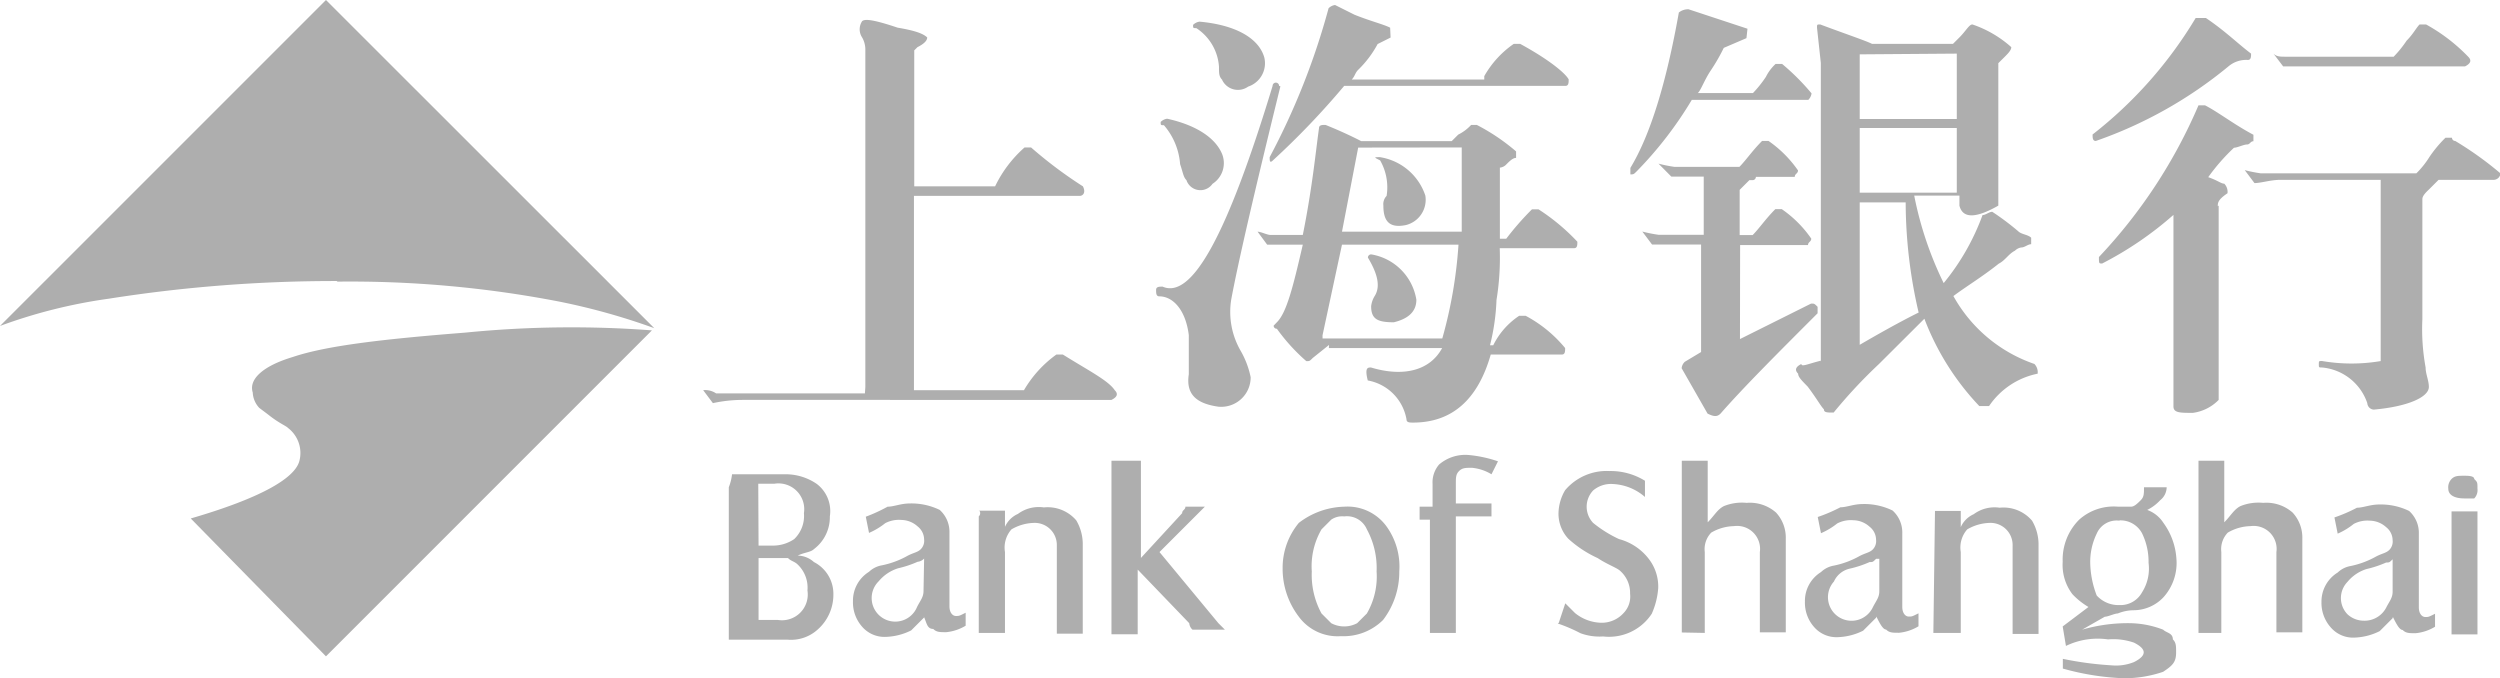 <svg id="图层_1" data-name="图层 1" xmlns="http://www.w3.org/2000/svg" viewBox="0 0 169.73 46.05"><defs><style>.cls-1{fill:#aeaeae;}</style></defs><title>上海银行</title><path class="cls-1" d="M51.63,21.84a74.66,74.66,0,0,1,15.05,1.35A44.63,44.63,0,0,1,73.16,25L50.87,2.72,28.74,24.85A35.34,35.34,0,0,1,36.12,23a98.7,98.7,0,0,1,15.51-1.2Zm0,0" transform="translate(-28.74 -2.72)"/><path class="cls-1" d="M50.87,47.28,73,25.15a72.57,72.57,0,0,0-12.65.15c-5.72.45-9.49.9-11.74,1.66-2,.6-3,1.5-2.71,2.41a1.62,1.62,0,0,0,.45,1.05l.6.45c.75.6,1.2.75,1.35.91A2.14,2.14,0,0,1,49.07,34c-.3,1.21-2.71,2.56-7.38,3.92Zm0,0" transform="translate(-28.74 -2.72)"/><path class="cls-1" d="M87.49,29V6.14a1.66,1.66,0,0,0-.22-.88,1,1,0,0,1,0-1.1c.22-.22,1.1,0,2.42.44,1.32.22,1.76.44,2,.66q0,.33-.66.66l-.22.22v9.23h5.49a8.31,8.31,0,0,1,2-2.64h.44a29.21,29.21,0,0,0,3.52,2.64c.22.43,0,.65-.22.65H90.79V29.21h7.47a7.85,7.85,0,0,1,2.2-2.42h.44c1.76,1.1,3.08,1.76,3.52,2.42.22.22.22.44-.22.66H79.14a9.54,9.54,0,0,0-2,.22l-.66-.88a1.32,1.32,0,0,1,.88.22h10.1Zm35-15.6A3.88,3.88,0,0,1,125.51,16a1.77,1.77,0,0,1-1.32,2c-1.09.22-1.53-.22-1.53-1.32a.81.81,0,0,1,.22-.66,3.68,3.68,0,0,0-.44-2.41c-.44-.22-.44-.22,0-.22Zm-.88,6.81a.22.22,0,0,1,.22-.22,3.72,3.72,0,0,1,3.07,3.08c0,.88-.66,1.32-1.53,1.53-1.1,0-1.54-.21-1.54-1.09a1.7,1.7,0,0,1,.22-.66c.44-.66.22-1.54-.44-2.64Zm-.66-7.47-1.1,5.71h8.13V12.73Zm-1.1,6.59-1.32,6.15v.22h8.13a30.84,30.84,0,0,0,1.1-6.37Zm3.3-14.06-.88.44a7.1,7.1,0,0,1-1.32,1.75c-.22.22-.22.44-.44.66h9V7.89a6.59,6.59,0,0,1,2-2.19h.44c2,1.09,3.07,2,3.29,2.41,0,.22,0,.44-.22.44H120a53.73,53.73,0,0,1-4.84,5.06c-.22.22-.22,0-.22-.22a48.3,48.3,0,0,0,4-10.11.77.77,0,0,1,.44-.22l1.32.66c1.1.44,2,.66,2.42.88Zm-4.18,20.87-1.1.88c-.22.22-.22.22-.44.22a12.76,12.76,0,0,1-2-2.2.21.21,0,0,1-.22-.21l.22-.23c.66-.65,1.1-2.41,1.76-5.27h-2.42l-.65-.88c.22,0,.65.22.87.22h2.2c.66-3.29.88-5.71,1.1-7.25,0-.22.22-.22.44-.22,1.1.44,2,.88,2.42,1.1h6.15l.44-.44a3,3,0,0,0,.88-.66H129A13.66,13.66,0,0,1,131.67,13v.44c-.22,0-.44.22-.66.44a.68.68,0,0,1-.44.22v4.83H131a19.21,19.21,0,0,1,1.75-2h.44a14,14,0,0,1,2.64,2.2c0,.22,0,.44-.22.44h-5.05a17.78,17.78,0,0,1-.22,3.52,14.76,14.76,0,0,1-.44,3.07h.22a5.09,5.09,0,0,1,1.76-2h.44A8.86,8.86,0,0,1,135,26.35c0,.22,0,.44-.22.44h-4.83q-1.32,4.62-5.28,4.62c-.22,0-.44,0-.44-.22a3.25,3.25,0,0,0-2.63-2.64c-.22-.88,0-.88.22-.88,2.19.66,4,.22,4.83-1.32h-7.69Zm-7.25-18c-.22-.22-.22-.44-.22-.88a3.4,3.4,0,0,0-1.54-2.63c-.22,0-.22,0-.22-.22a.77.77,0,0,1,.44-.22c2.42.22,4,1.1,4.39,2.41a1.67,1.67,0,0,1-1.09,2,1.19,1.19,0,0,1-1.76-.44Zm-2.42,6.82c-.22-.22-.22-.44-.44-1.1a4.57,4.57,0,0,0-1.1-2.64c-.22,0-.22,0-.22-.22a.77.77,0,0,1,.44-.22c2,.44,3.3,1.32,3.74,2.42a1.67,1.67,0,0,1-.66,2,1,1,0,0,1-1.76-.22Zm6.37-6.38Q113,19.43,112.33,23.06a5.28,5.28,0,0,0,.66,3.51,6,6,0,0,1,.66,1.76,2,2,0,0,1-2.2,2c-1.54-.22-2.2-.88-2-2.2V25.47c-.22-1.75-1.1-2.63-2-2.63-.22,0-.22-.22-.22-.44s.22-.22.44-.22c2,.88,4.4-3.52,7.47-13.63a.22.22,0,1,1,.44,0ZM158,16.46H155v9.67c2.64-1.54,4-2.19,4-2.19a33.18,33.18,0,0,1-.88-7.48ZM155,11.41V15.8h6.59V11.41Zm0-5v4.39h6.59V6.36Zm-2.64,20.87V7L152.1,4.6c0-.22,0-.22.22-.22,1.76.66,3.08,1.1,3.52,1.32h5.49l.44-.44c.44-.44.66-.88.88-.88a7.61,7.61,0,0,1,2.64,1.54c0,.22-.22.44-.66.87l-.22.22v9.67q-2.31,1.32-2.64,0V16H158.7a24,24,0,0,0,2,5.94,15.83,15.83,0,0,0,2.64-4.62c.22,0,.44-.22.66-.22a17.54,17.54,0,0,1,1.76,1.32c.22.22.66.22.88.44v.44c-.22,0-.44.22-.66.22a.77.77,0,0,0-.44.22c-.44.22-.66.66-1.1.88-1.1.88-2.2,1.54-3.08,2.2a10,10,0,0,0,5.5,4.61.81.81,0,0,1,.22.66,5.23,5.23,0,0,0-3.3,2.2h-.66a17.77,17.77,0,0,1-3.73-5.93l-3.08,3.07a34.09,34.09,0,0,0-3.08,3.3c-.44,0-.66,0-.66-.22-.22-.22-.44-.66-1.1-1.54-.43-.44-.65-.66-.65-.88-.22-.22-.22-.44.22-.66,0,.22.43,0,1.31-.22Zm-5.49-1.54,4.83-2.41c.22,0,.22,0,.44.22v.44c-2.85,2.85-5,5-6.59,6.81-.22.22-.44.22-.88,0l-1.76-3.08a.68.68,0,0,1,.22-.44l1.1-.66V19.32H140.9l-.66-.88a9.53,9.53,0,0,0,1.1.22h3.07V14.71h-2.2l-.87-.88a9.28,9.28,0,0,0,1.09.22h4.4c.44-.44.88-1.1,1.54-1.76h.44a7.94,7.94,0,0,1,2,2c0,.22-.22.22-.22.44h-2.64a.22.22,0,0,1-.22.22h-.22l-.66.66v3.07h.88c.44-.44.88-1.1,1.54-1.76h.44a7.84,7.84,0,0,1,2,2c0,.22-.22.22-.22.44h-4.61Zm.44-20.43-1.54.66a12.62,12.62,0,0,1-.88,1.53c-.44.66-.66,1.32-.88,1.54h3.74a7.94,7.94,0,0,0,.88-1.1,3,3,0,0,1,.66-.88h.44a15.65,15.65,0,0,1,2,2,.77.77,0,0,1-.22.44h-7.91a25.87,25.87,0,0,1-3.73,4.84c-.22.22-.22.22-.44.22v-.44q2-3.3,3.29-10.55a1,1,0,0,1,.66-.22l4,1.32ZM184,6.57h7.25a7.46,7.46,0,0,0,.88-1.09c.44-.44.66-.88.88-1.1h.44a12,12,0,0,1,2.86,2.19c.22.22.22.44-.22.66H183.75l-.66-.87c.22.21.44.21.88.21Zm6.37,20.66V14.93h-6.81c-.66,0-1.32.22-1.76.22l-.66-.88a9.53,9.53,0,0,0,1.1.22h10.55a6,6,0,0,0,.88-1.1,8.38,8.38,0,0,1,1.1-1.32h.44a.22.22,0,0,0,.22.22,23,23,0,0,1,3.07,2.2.47.47,0,0,1-.44.44H194.3l-.66.66c-.22.21-.44.43-.44.65v8.14a14.52,14.52,0,0,0,.22,3.29c0,.44.22.88.22,1.32,0,.66-1.32,1.32-3.74,1.54a.47.47,0,0,1-.44-.44,3.58,3.58,0,0,0-3.07-2.42c-.22,0-.22,0-.22-.22s0-.22.22-.22a11.82,11.82,0,0,0,4,0Zm-11-10.55V29.87a3,3,0,0,1-1.75.88c-.88,0-1.32,0-1.32-.44v-13a23.55,23.55,0,0,1-4.84,3.3c-.22,0-.22,0-.22-.44A35,35,0,0,0,178,9.87h.44c.87.44,2,1.32,3.29,2v.44c-.22,0-.22.22-.44.22s-.66.22-.88.22a13.51,13.51,0,0,0-1.75,2c.65.22.87.44,1.09.44a.8.8,0,0,1,.22.65c-.66.44-.66.66-.66.88Zm-.87-12.74c1.31.88,2.19,1.76,3.07,2.42,0,.21,0,.43-.22.43a1.86,1.86,0,0,0-1.32.44,29.18,29.18,0,0,1-9,5.06c-.22,0-.22-.22-.22-.44a28.73,28.73,0,0,0,7-7.91ZM80.24,44.81h1.32a1.75,1.75,0,0,0,2-2,2.17,2.17,0,0,0-.66-1.76c-.22-.22-.44-.22-.66-.44h-2Zm0-5.05h.88a2.56,2.56,0,0,0,1.54-.44,2.17,2.17,0,0,0,.66-1.76,1.75,1.75,0,0,0-2-2h-1.1Zm-1.76-4.84H82a3.72,3.72,0,0,1,2.2.66,2.32,2.32,0,0,1,.88,2.2A2.71,2.71,0,0,1,84,40c-.22.22-.66.22-1.1.44a1.68,1.68,0,0,1,1.1.44,2.42,2.42,0,0,1,1.32,2.2,3.15,3.15,0,0,1-1.1,2.41,2.69,2.69,0,0,1-2,.66h-4V35.8a3.47,3.47,0,0,0,.22-.88Zm13,5.72a.68.68,0,0,1-.44.22,7.09,7.09,0,0,1-1.32.44,2.8,2.8,0,0,0-1.32.88A1.6,1.6,0,1,0,91,43.93c.22-.44.44-.66.44-1.09Zm0,4-.88.88a4.14,4.14,0,0,1-1.76.44,2,2,0,0,1-1.54-.66,2.49,2.49,0,0,1-.65-1.76,2.3,2.3,0,0,1,1.09-2,1.67,1.67,0,0,1,.88-.44,6,6,0,0,0,1.76-.66c.44-.22.66-.22.88-.44a.81.81,0,0,0,.22-.66,1.14,1.14,0,0,0-.44-.88,1.68,1.68,0,0,0-1.1-.44,2,2,0,0,0-1.1.22,4.81,4.81,0,0,1-1.1.66l-.22-1.1A10.73,10.73,0,0,0,89,37.12c.44,0,.88-.22,1.54-.22a4.39,4.39,0,0,1,2,.44,2,2,0,0,1,.66,1.54v5c0,.44.22.66.44.66s.22,0,.66-.22v.88a3.13,3.13,0,0,1-1.32.44c-.44,0-.66,0-.88-.22-.44,0-.44-.44-.66-.88Zm3.74-7.25h1.75v1.1a1.72,1.72,0,0,1,.88-.88,2.37,2.37,0,0,1,1.76-.44,2.55,2.55,0,0,1,2.2.88,3.18,3.18,0,0,1,.44,1.54v6.15h-1.76V39.76a1.5,1.5,0,0,0-1.54-1.54,3.18,3.18,0,0,0-1.54.44,1.86,1.86,0,0,0-.44,1.54v5.49H95.19V37.78a.3.3,0,0,0,0-.44Zm10.76,4v4.39H104.2V34h2v6.6L109,37.56c0-.22.22-.22.22-.44h1.32l-3.08,3.08,4,4.83.44.44h-2.2a.68.68,0,0,1-.22-.44ZM120,37.78a1.32,1.32,0,0,0-.88.22l-.66.66a5,5,0,0,0-.66,2.86,5.47,5.47,0,0,0,.66,2.85l.66.66a1.87,1.87,0,0,0,1.76,0l.66-.66a5,5,0,0,0,.66-2.85,5.5,5.5,0,0,0-.66-2.86,1.47,1.47,0,0,0-1.54-.88Zm0-.66a3.27,3.27,0,0,1,2.86,1.32,4.66,4.66,0,0,1,.88,3.08,5.37,5.37,0,0,1-1.1,3.29,3.8,3.8,0,0,1-2.86,1.1,3.27,3.27,0,0,1-2.86-1.32,5.37,5.37,0,0,1-1.1-3.29,4.77,4.77,0,0,1,1.1-3.08,5.26,5.26,0,0,1,3.08-1.1ZM126,38h-.88v-.88H126V35.58a1.86,1.86,0,0,1,.44-1.32,2.73,2.73,0,0,1,2-.65,8.58,8.58,0,0,1,2,.43l-.44.88a3.13,3.13,0,0,0-1.32-.44c-.44,0-.66,0-.88.22s-.22.44-.22.88V36.9h2.42v.88h-2.42v7.91h-1.76V38Zm8.57,7,.44-1.32.66.66a2.93,2.93,0,0,0,1.76.66,2,2,0,0,0,1.54-.66,1.61,1.61,0,0,0,.44-1.31,2,2,0,0,0-.66-1.54c-.22-.22-.88-.44-1.54-.88a7.68,7.68,0,0,1-2-1.32,2.5,2.5,0,0,1-.66-1.76A3.18,3.18,0,0,1,135,36,3.69,3.69,0,0,1,138,34.7a4.43,4.43,0,0,1,2.42.66v1.1a3.56,3.56,0,0,0-2.2-.88,1.86,1.86,0,0,0-1.32.44,1.6,1.6,0,0,0,0,2.2,8.31,8.31,0,0,0,1.76,1.1,3.76,3.76,0,0,1,2,1.32,3.07,3.07,0,0,1,.66,2,5.18,5.18,0,0,1-.44,1.75,3.47,3.47,0,0,1-3.3,1.54,3.74,3.74,0,0,1-1.54-.22,10.73,10.73,0,0,0-1.54-.66Zm8.35.66V34h1.76v4.18c.44-.44.66-.88,1.1-1.1a3.26,3.26,0,0,1,1.54-.22,2.69,2.69,0,0,1,2,.66,2.5,2.5,0,0,1,.66,1.76v6.37h-1.76V40.2a1.56,1.56,0,0,0-1.76-1.76,3.18,3.18,0,0,0-1.54.44,1.62,1.62,0,0,0-.44,1.32v5.49Zm13.19-5c-.22.22-.22.22-.44.22a7.09,7.09,0,0,1-1.32.44,1.55,1.55,0,0,0-1.1.88,1.6,1.6,0,1,0,2.64,1.75c.22-.44.44-.66.44-1.09v-2.2Zm0,4-.88.88a4.14,4.14,0,0,1-1.76.44,2,2,0,0,1-1.54-.66,2.49,2.49,0,0,1-.65-1.76,2.3,2.3,0,0,1,1.09-2,1.67,1.67,0,0,1,.88-.44,6,6,0,0,0,1.76-.66c.44-.22.66-.22.88-.44a.81.81,0,0,0,.22-.66,1.14,1.14,0,0,0-.44-.88,1.68,1.68,0,0,0-1.1-.44,2,2,0,0,0-1.1.22,4.81,4.81,0,0,1-1.1.66l-.22-1.1a10.73,10.73,0,0,0,1.54-.66c.44,0,.88-.22,1.54-.22a4.39,4.39,0,0,1,2,.44,2,2,0,0,1,.66,1.54v5c0,.44.22.66.44.66s.22,0,.66-.22v.88a3.13,3.13,0,0,1-1.32.44c-.44,0-.66,0-.88-.22-.22,0-.44-.44-.66-.88Zm4-7.25h1.75v1.1a1.72,1.72,0,0,1,.88-.88,2.37,2.37,0,0,1,1.76-.44,2.55,2.55,0,0,1,2.2.88,3.18,3.18,0,0,1,.44,1.54v6.15h-1.76V39.76a1.5,1.5,0,0,0-1.54-1.54,3.18,3.18,0,0,0-1.54.44,1.86,1.86,0,0,0-.44,1.54v5.49H160Zm12.52.66a1.47,1.47,0,0,0-1.54.88,4.39,4.39,0,0,0-.44,2,6.51,6.51,0,0,0,.44,2.2,2,2,0,0,0,1.54.65,1.67,1.67,0,0,0,1.54-.87,3,3,0,0,0,.44-2,4.39,4.39,0,0,0-.44-2,1.66,1.66,0,0,0-1.54-.88ZM169,46.57l-.22-1.32,1.75-1.32a5,5,0,0,1-1.09-.87,3.28,3.28,0,0,1-.66-2.2A3.83,3.83,0,0,1,169.9,38a3.51,3.51,0,0,1,2.64-.88h.88c.22,0,.44-.22.66-.44s.22-.44.22-.88h1.54a1.14,1.14,0,0,1-.44.88,3,3,0,0,1-.88.66,2.2,2.2,0,0,1,1.1.88,4.61,4.61,0,0,1,.88,2.42,3.47,3.47,0,0,1-.88,2.63,2.79,2.79,0,0,1-2,.88,2.94,2.94,0,0,0-1.1.22c-.22,0-.66.22-.88.22l-1.54.88a11.11,11.11,0,0,1,3.3-.44,6.51,6.51,0,0,1,2.2.44c.22.22.66.22.66.66.22.22.22.44.22.88,0,.66-.22.88-.88,1.32a8.21,8.21,0,0,1-2.64.44,17.62,17.62,0,0,1-4.17-.66v-.66a22.59,22.59,0,0,0,3.29.44,3.26,3.26,0,0,0,1.54-.22q.66-.33.66-.66t-.66-.66a4.29,4.29,0,0,0-1.76-.22,4.94,4.94,0,0,0-2.85.44Zm9-.88V34h1.75v4.18c.44-.44.66-.88,1.1-1.1a3.26,3.26,0,0,1,1.54-.22,2.69,2.69,0,0,1,2,.66,2.5,2.5,0,0,1,.66,1.76v6.37h-1.76V40.2a1.56,1.56,0,0,0-1.76-1.76,3.18,3.18,0,0,0-1.54.44,1.62,1.62,0,0,0-.44,1.32v5.49Zm13.18-5c-.22.22-.22.22-.44.22a7.09,7.09,0,0,1-1.32.44,2.73,2.73,0,0,0-1.31.88,1.58,1.58,0,0,0,0,2.19,1.63,1.63,0,0,0,1.09.44,1.66,1.66,0,0,0,1.54-.88c.22-.44.44-.66.44-1.09Zm0,4-.88.88a4.14,4.14,0,0,1-1.76.44,2,2,0,0,1-1.53-.66,2.5,2.5,0,0,1-.66-1.76,2.31,2.31,0,0,1,1.1-2,1.68,1.68,0,0,1,.87-.44,6,6,0,0,0,1.76-.66c.44-.22.66-.22.88-.44a.81.81,0,0,0,.22-.66,1.14,1.14,0,0,0-.44-.88,1.68,1.68,0,0,0-1.1-.44,2,2,0,0,0-1.1.22,4.71,4.71,0,0,1-1.09.66l-.22-1.1a10.55,10.55,0,0,0,1.53-.66c.44,0,.88-.22,1.54-.22a4.39,4.39,0,0,1,2,.44,2,2,0,0,1,.66,1.54v5c0,.44.22.66.44.66s.22,0,.66-.22v.88a3.13,3.13,0,0,1-1.32.44c-.44,0-.66,0-.88-.22-.22,0-.44-.44-.66-.88Zm4-7.25h1.76v8.35h-1.76Zm.88-2.42c.22,0,.66,0,.66.22.22.22.22.22.22.66a.81.81,0,0,1-.22.66h-.66c-.66,0-1.1-.22-1.1-.66a.81.81,0,0,1,.22-.66c.22-.22.44-.22.88-.22Zm0,0" transform="translate(-28.74 -2.72)"/></svg>